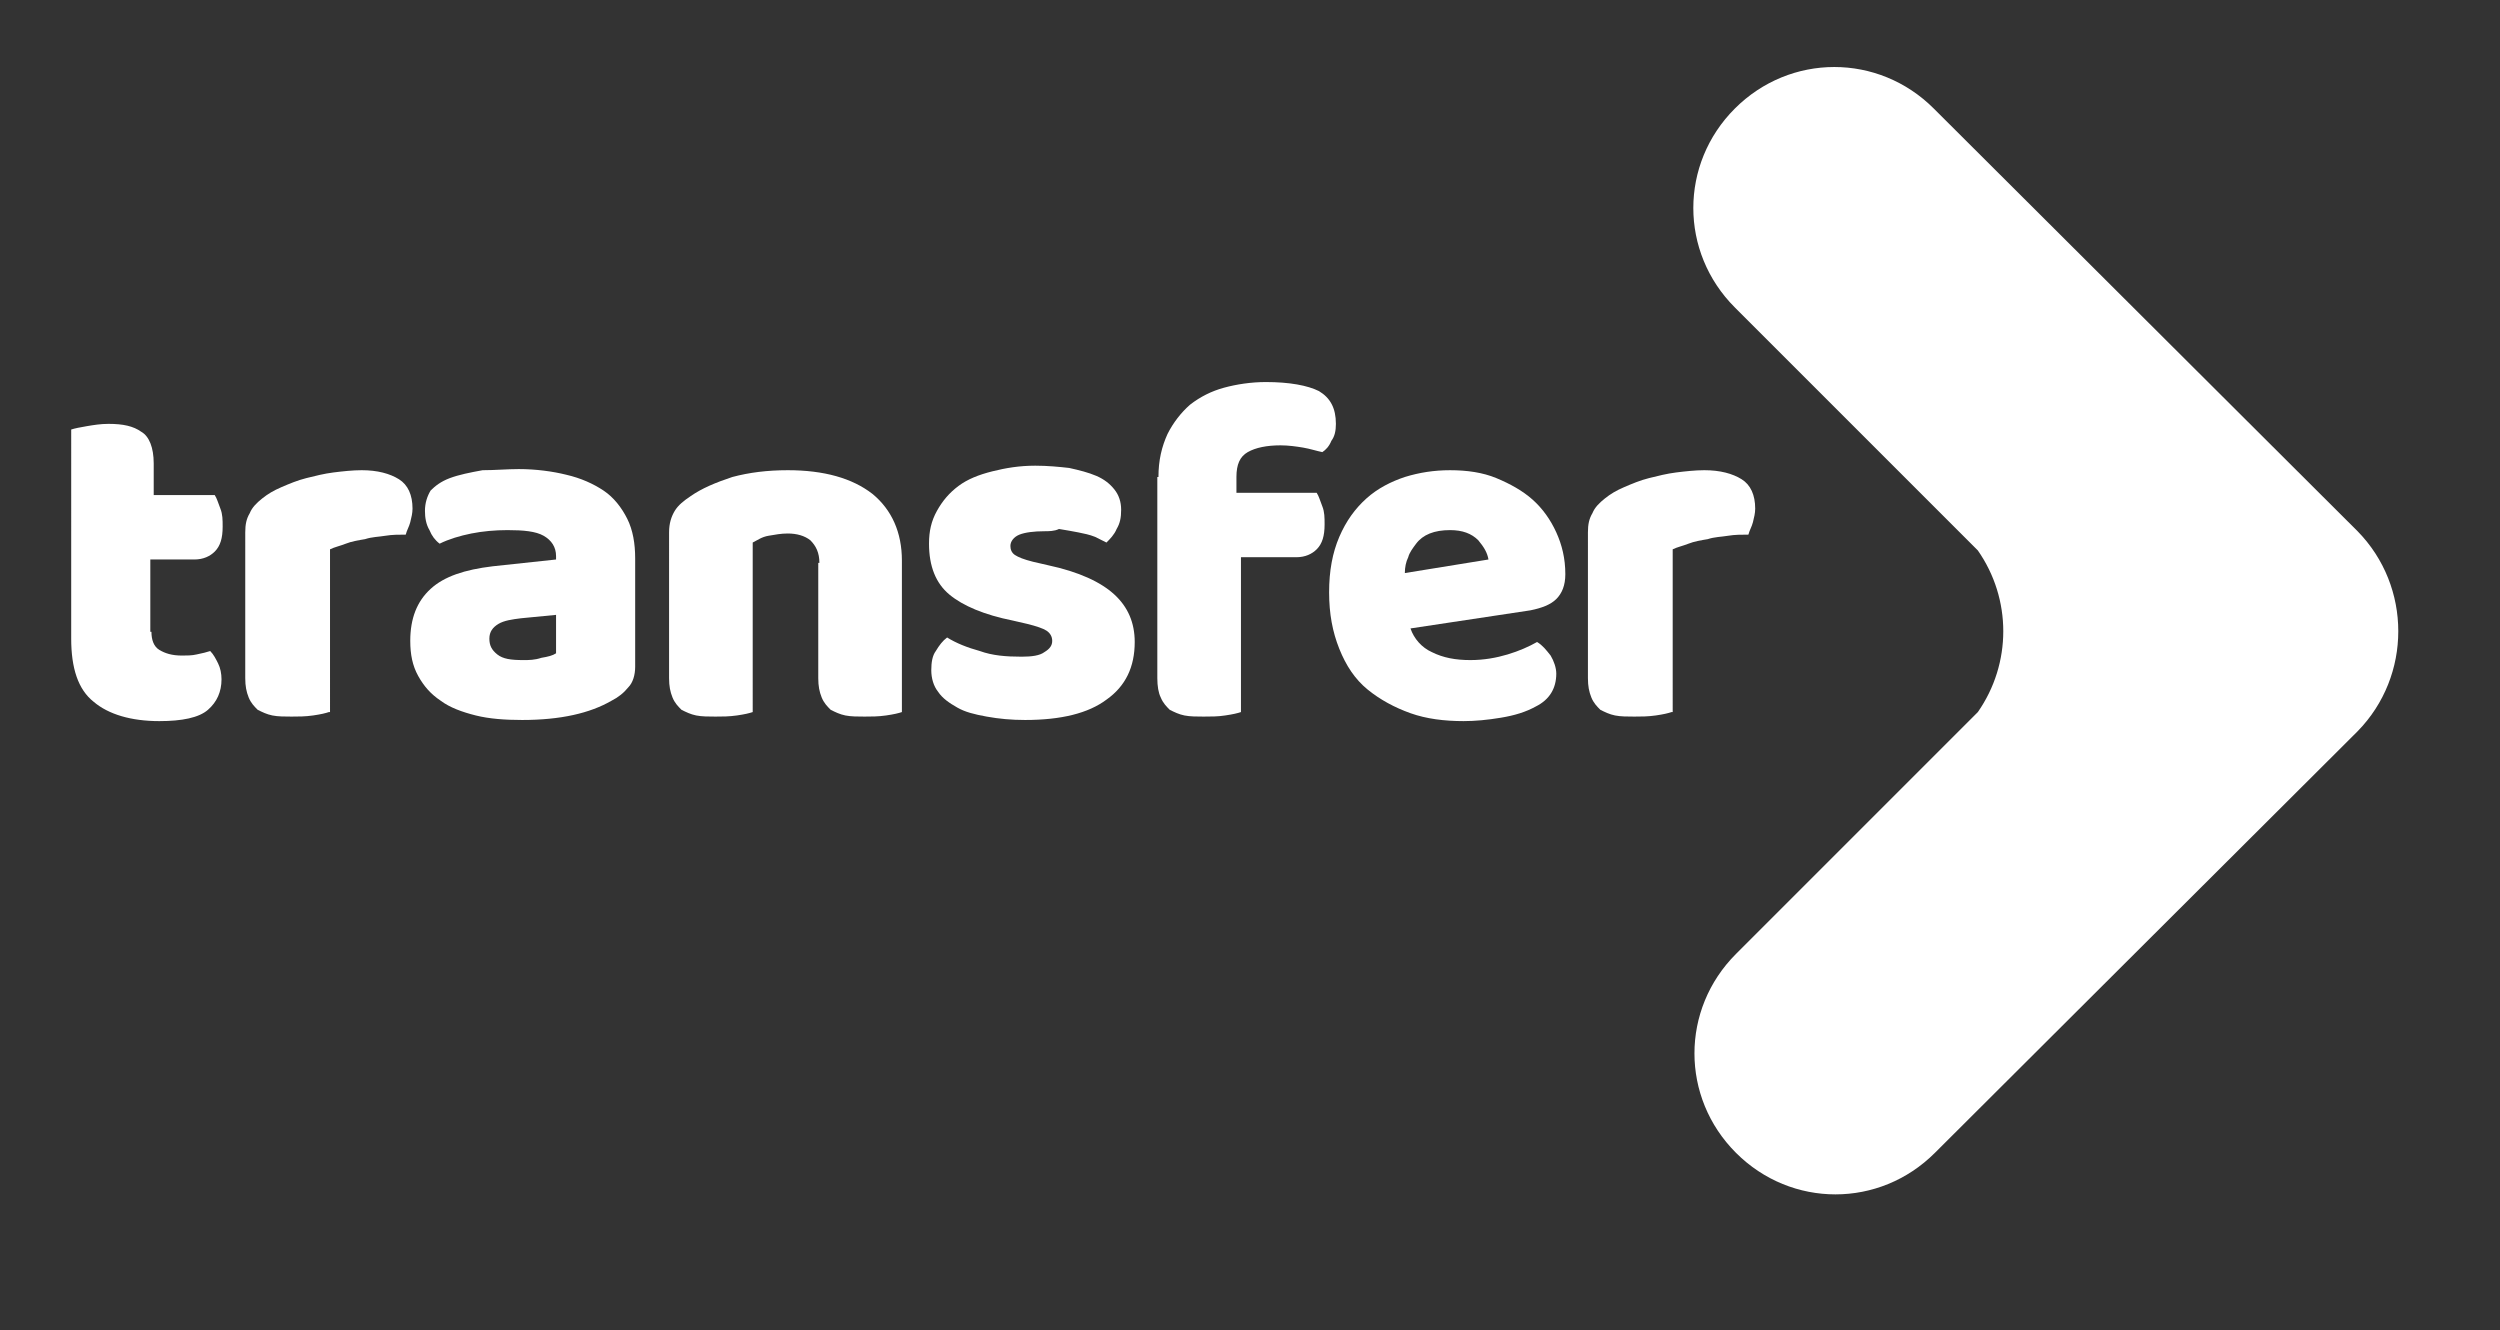 <?xml version="1.0" encoding="utf-8"?>
<!-- Generator: Adobe Illustrator 23.1.0, SVG Export Plug-In . SVG Version: 6.00 Build 0)  -->
<svg version="1.1" id="katman_1" xmlns="http://www.w3.org/2000/svg" xmlns:xlink="http://www.w3.org/1999/xlink" x="0px" y="0px"
	 viewBox="0 0 221.2 117.7" style="enable-background:new 0 0 221.2 117.7;" xml:space="preserve">
<rect x="0" y="0" width="221.2" height="117.7" fill="#333333" stroke="none"/>
<style type="text/css">
	.st0{fill:#FFFFFF;}
	.st1{enable-background:new    ;}
</style>
<g id="Group_64" transform="translate(-530 -374.976)">
	<g id="Group_63" transform="translate(-33 39)">
		<g id="Group_47" transform="translate(-30 -20)">
			<g transform="matrix(1, 0, 0, 1, 593, 355.98)">
				<g id="Union_65-2">
					<path class="st0" d="M208.6,64.7L171.2,102c-4.9,4.9-12.7,4.9-17.6,0c-4.9-4.9-4.9-12.7,0-17.6L175,63c3-4.3,3-10,0-14.3
						l-21.5-21.5c-4.9-4.9-4.9-12.7,0-17.6s12.7-4.9,17.6,0L208.6,47C213.4,51.9,213.4,59.8,208.6,64.7
						C208.6,64.7,208.6,64.7,208.6,64.7z"/>
				</g>
			</g>
			<g id="Group_46">
				<g transform="matrix(1, 0, 0, 1, 593, 355.98)">
					<g class="st1">
						<path class="st0" d="M13.4,55.9c0,0.7,0.2,1.3,0.7,1.6c0.5,0.3,1.1,0.5,2,0.5c0.4,0,0.9,0,1.3-0.1c0.5-0.1,0.9-0.2,1.2-0.3
							c0.3,0.3,0.5,0.7,0.7,1.1c0.2,0.4,0.3,0.9,0.3,1.4c0,1.1-0.4,2-1.2,2.7c-0.8,0.7-2.3,1-4.3,1c-2.5,0-4.5-0.6-5.8-1.7
							c-1.4-1.1-2-3-2-5.6V38c0.3-0.1,0.8-0.2,1.4-0.3c0.6-0.1,1.2-0.2,1.9-0.2c1.3,0,2.2,0.2,2.9,0.7c0.7,0.4,1.1,1.4,1.1,2.8v2.8
							H19c0.2,0.3,0.3,0.7,0.5,1.2c0.2,0.5,0.2,1,0.2,1.6c0,1-0.2,1.7-0.7,2.2c-0.4,0.4-1,0.7-1.8,0.7h-3.9V55.9z"/>
						<path class="st0" d="M29.1,63c-0.3,0.1-0.7,0.2-1.4,0.3s-1.3,0.1-1.9,0.1c-0.6,0-1.2,0-1.7-0.1c-0.5-0.1-0.9-0.3-1.3-0.5
							c-0.3-0.3-0.6-0.6-0.8-1.1s-0.3-1-0.3-1.7V47.1c0-0.7,0.1-1.2,0.4-1.7c0.2-0.5,0.6-0.9,1.1-1.3c0.5-0.4,1-0.7,1.7-1
							s1.4-0.6,2.2-0.8c0.8-0.2,1.6-0.4,2.4-0.5c0.8-0.1,1.7-0.2,2.5-0.2c1.4,0,2.5,0.3,3.3,0.8c0.8,0.5,1.2,1.4,1.2,2.6
							c0,0.4-0.1,0.8-0.2,1.2c-0.1,0.4-0.3,0.7-0.4,1.1c-0.6,0-1.2,0-1.8,0.1c-0.6,0.1-1.2,0.1-1.8,0.3c-0.6,0.1-1.2,0.2-1.7,0.4
							s-1,0.3-1.4,0.5V63z"/>
						<path class="st0" d="M45.9,41.5c1.5,0,3,0.2,4.2,0.5c1.3,0.3,2.4,0.8,3.3,1.4c0.9,0.6,1.6,1.5,2.1,2.5c0.5,1,0.7,2.2,0.7,3.5
							V59c0,0.7-0.2,1.4-0.6,1.8c-0.4,0.5-0.9,0.9-1.5,1.2c-1.9,1.1-4.5,1.7-7.9,1.7c-1.5,0-2.9-0.1-4.1-0.4
							c-1.2-0.3-2.3-0.7-3.1-1.3c-0.9-0.6-1.5-1.3-2-2.2c-0.5-0.9-0.7-1.9-0.7-3.1c0-2,0.6-3.5,1.8-4.6c1.2-1.1,3-1.7,5.5-2l5.6-0.6
							v-0.3c0-0.8-0.4-1.4-1.1-1.8c-0.7-0.4-1.8-0.5-3.2-0.5c-1.1,0-2.2,0.1-3.2,0.3c-1,0.2-2,0.5-2.8,0.9c-0.4-0.3-0.7-0.7-0.9-1.2
							c-0.3-0.5-0.4-1.1-0.4-1.7c0-0.7,0.2-1.3,0.5-1.8c0.4-0.4,0.9-0.8,1.7-1.1c0.8-0.3,1.8-0.5,2.9-0.7
							C43.8,41.6,44.9,41.5,45.9,41.5z M46.3,58.4c0.5,0,1,0,1.6-0.2c0.6-0.1,1-0.2,1.3-0.4v-3.4l-3.1,0.3c-0.8,0.1-1.5,0.2-2,0.5
							c-0.5,0.3-0.8,0.7-0.8,1.3c0,0.6,0.2,1,0.7,1.4C44.5,58.3,45.2,58.4,46.3,58.4z"/>
						<path class="st0" d="M72.5,49.8c0-0.9-0.3-1.5-0.8-2c-0.5-0.4-1.2-0.6-2-0.6c-0.6,0-1.1,0.1-1.7,0.2c-0.6,0.1-1,0.4-1.4,0.6
							V63c-0.3,0.1-0.7,0.2-1.4,0.3s-1.3,0.1-1.9,0.1c-0.6,0-1.2,0-1.7-0.1c-0.5-0.1-0.9-0.3-1.3-0.5c-0.3-0.3-0.6-0.6-0.8-1.1
							s-0.3-1-0.3-1.7V47.1c0-0.8,0.2-1.4,0.5-1.9c0.3-0.5,0.8-0.9,1.4-1.3c1-0.7,2.2-1.2,3.7-1.7c1.5-0.4,3.1-0.6,4.9-0.6
							c3.2,0,5.7,0.7,7.5,2.1c1.7,1.4,2.6,3.4,2.6,5.9V63c-0.3,0.1-0.7,0.2-1.4,0.3s-1.3,0.1-1.9,0.1c-0.6,0-1.2,0-1.7-0.1
							c-0.5-0.1-0.9-0.3-1.3-0.5c-0.3-0.3-0.6-0.6-0.8-1.1s-0.3-1-0.3-1.7V49.8z"/>
						<path class="st0" d="M100.4,56.8c0,2.2-0.8,3.9-2.5,5.1c-1.6,1.2-4,1.8-7.2,1.8c-1.2,0-2.3-0.1-3.4-0.3s-1.9-0.4-2.6-0.8
							c-0.7-0.4-1.3-0.8-1.7-1.4c-0.4-0.5-0.6-1.2-0.6-1.9c0-0.7,0.1-1.3,0.4-1.7c0.3-0.5,0.6-0.9,1-1.2c0.8,0.5,1.8,0.9,2.9,1.2
							c1.1,0.4,2.3,0.5,3.7,0.5c0.9,0,1.6-0.1,2-0.4c0.5-0.3,0.7-0.6,0.7-1c0-0.4-0.2-0.7-0.5-0.9s-0.9-0.4-1.7-0.6l-1.3-0.3
							c-2.5-0.5-4.4-1.3-5.6-2.3c-1.2-1-1.8-2.5-1.8-4.5c0-1.1,0.2-2,0.7-2.9c0.5-0.9,1.1-1.6,1.9-2.2c0.8-0.6,1.8-1,3-1.3
							c1.2-0.3,2.4-0.5,3.8-0.5c1.1,0,2.1,0.1,3,0.2c0.9,0.2,1.7,0.4,2.4,0.7c0.7,0.3,1.2,0.7,1.6,1.2c0.4,0.5,0.6,1.1,0.6,1.8
							c0,0.7-0.1,1.2-0.4,1.7c-0.2,0.5-0.6,0.9-0.9,1.2c-0.2-0.1-0.6-0.3-1-0.5c-0.5-0.2-1-0.3-1.5-0.4c-0.5-0.1-1.1-0.2-1.7-0.3
							C93.3,47,92.8,47,92.4,47c-0.9,0-1.7,0.1-2.2,0.3s-0.8,0.6-0.8,1c0,0.3,0.1,0.6,0.4,0.8c0.3,0.2,0.8,0.4,1.6,0.6l1.3,0.3
							c2.8,0.6,4.7,1.5,5.9,2.6C99.8,53.7,100.4,55.1,100.4,56.8z"/>
						<path class="st0" d="M102.5,42.2c0-1.5,0.3-2.7,0.8-3.8c0.5-1,1.2-1.9,2-2.6c0.9-0.7,1.9-1.2,3-1.5s2.4-0.5,3.7-0.5
							c2.1,0,3.7,0.3,4.7,0.8c1,0.6,1.5,1.5,1.5,2.9c0,0.6-0.1,1.1-0.4,1.5c-0.2,0.5-0.5,0.8-0.8,1c-0.5-0.1-1.1-0.3-1.7-0.4
							c-0.6-0.1-1.3-0.2-2-0.2c-1.2,0-2.2,0.2-2.9,0.6c-0.7,0.4-1,1.1-1,2.2v1.4h7.1c0.2,0.3,0.3,0.7,0.5,1.2c0.2,0.5,0.2,1,0.2,1.6
							c0,1-0.2,1.7-0.7,2.2c-0.4,0.4-1,0.7-1.8,0.7h-4.9V63c-0.3,0.1-0.7,0.2-1.4,0.3c-0.6,0.1-1.3,0.1-1.9,0.1
							c-0.6,0-1.2,0-1.7-0.1c-0.5-0.1-0.9-0.3-1.3-0.5c-0.3-0.3-0.6-0.6-0.8-1.1c-0.2-0.4-0.3-1-0.3-1.7V42.2z"/>
						<path class="st0" d="M129.5,63.8c-1.7,0-3.3-0.2-4.7-0.7c-1.4-0.5-2.7-1.2-3.8-2.1c-1.1-0.9-1.9-2.1-2.5-3.6s-0.9-3.1-0.9-5
							c0-1.9,0.3-3.5,0.9-4.9c0.6-1.4,1.4-2.5,2.4-3.4c1-0.9,2.2-1.5,3.4-1.9c1.3-0.4,2.6-0.6,4-0.6c1.5,0,2.9,0.2,4.1,0.7
							c1.2,0.5,2.3,1.1,3.2,1.9c0.9,0.8,1.6,1.8,2.1,2.9c0.5,1.1,0.8,2.3,0.8,3.7c0,1-0.3,1.7-0.8,2.2c-0.5,0.5-1.3,0.8-2.3,1
							l-10.6,1.6c0.3,0.9,1,1.7,1.9,2.1c1,0.5,2.1,0.7,3.4,0.7c1.2,0,2.3-0.2,3.3-0.5c1-0.3,1.9-0.7,2.6-1.1
							c0.5,0.3,0.8,0.7,1.2,1.2c0.3,0.5,0.5,1.1,0.5,1.6c0,1.3-0.6,2.3-1.8,2.9c-0.9,0.5-1.9,0.8-3.1,1S130.5,63.8,129.5,63.8z
							 M128.3,46.9c-0.7,0-1.3,0.1-1.8,0.3c-0.5,0.2-0.9,0.5-1.2,0.9c-0.3,0.4-0.6,0.8-0.7,1.2c-0.2,0.4-0.3,0.9-0.3,1.4l7.4-1.2
							c-0.1-0.6-0.4-1.1-0.9-1.7C130.2,47.2,129.4,46.9,128.3,46.9z"/>
						<path class="st0" d="M147.9,63c-0.3,0.1-0.7,0.2-1.4,0.3s-1.3,0.1-1.9,0.1c-0.6,0-1.2,0-1.7-0.1c-0.5-0.1-0.9-0.3-1.3-0.5
							c-0.3-0.3-0.6-0.6-0.8-1.1s-0.3-1-0.3-1.7V47.1c0-0.7,0.1-1.2,0.4-1.7c0.2-0.5,0.6-0.9,1.1-1.3c0.5-0.4,1-0.7,1.7-1
							s1.4-0.6,2.2-0.8c0.8-0.2,1.6-0.4,2.4-0.5c0.8-0.1,1.7-0.2,2.5-0.2c1.4,0,2.5,0.3,3.3,0.8c0.8,0.5,1.2,1.4,1.2,2.6
							c0,0.4-0.1,0.8-0.2,1.2c-0.1,0.4-0.3,0.7-0.4,1.1c-0.6,0-1.2,0-1.8,0.1c-0.6,0.1-1.2,0.1-1.8,0.3c-0.6,0.1-1.2,0.2-1.7,0.4
							s-1,0.3-1.4,0.5V63z"/>
					</g>
				</g>
			</g>
		</g>
	</g>
</g>
</svg>
